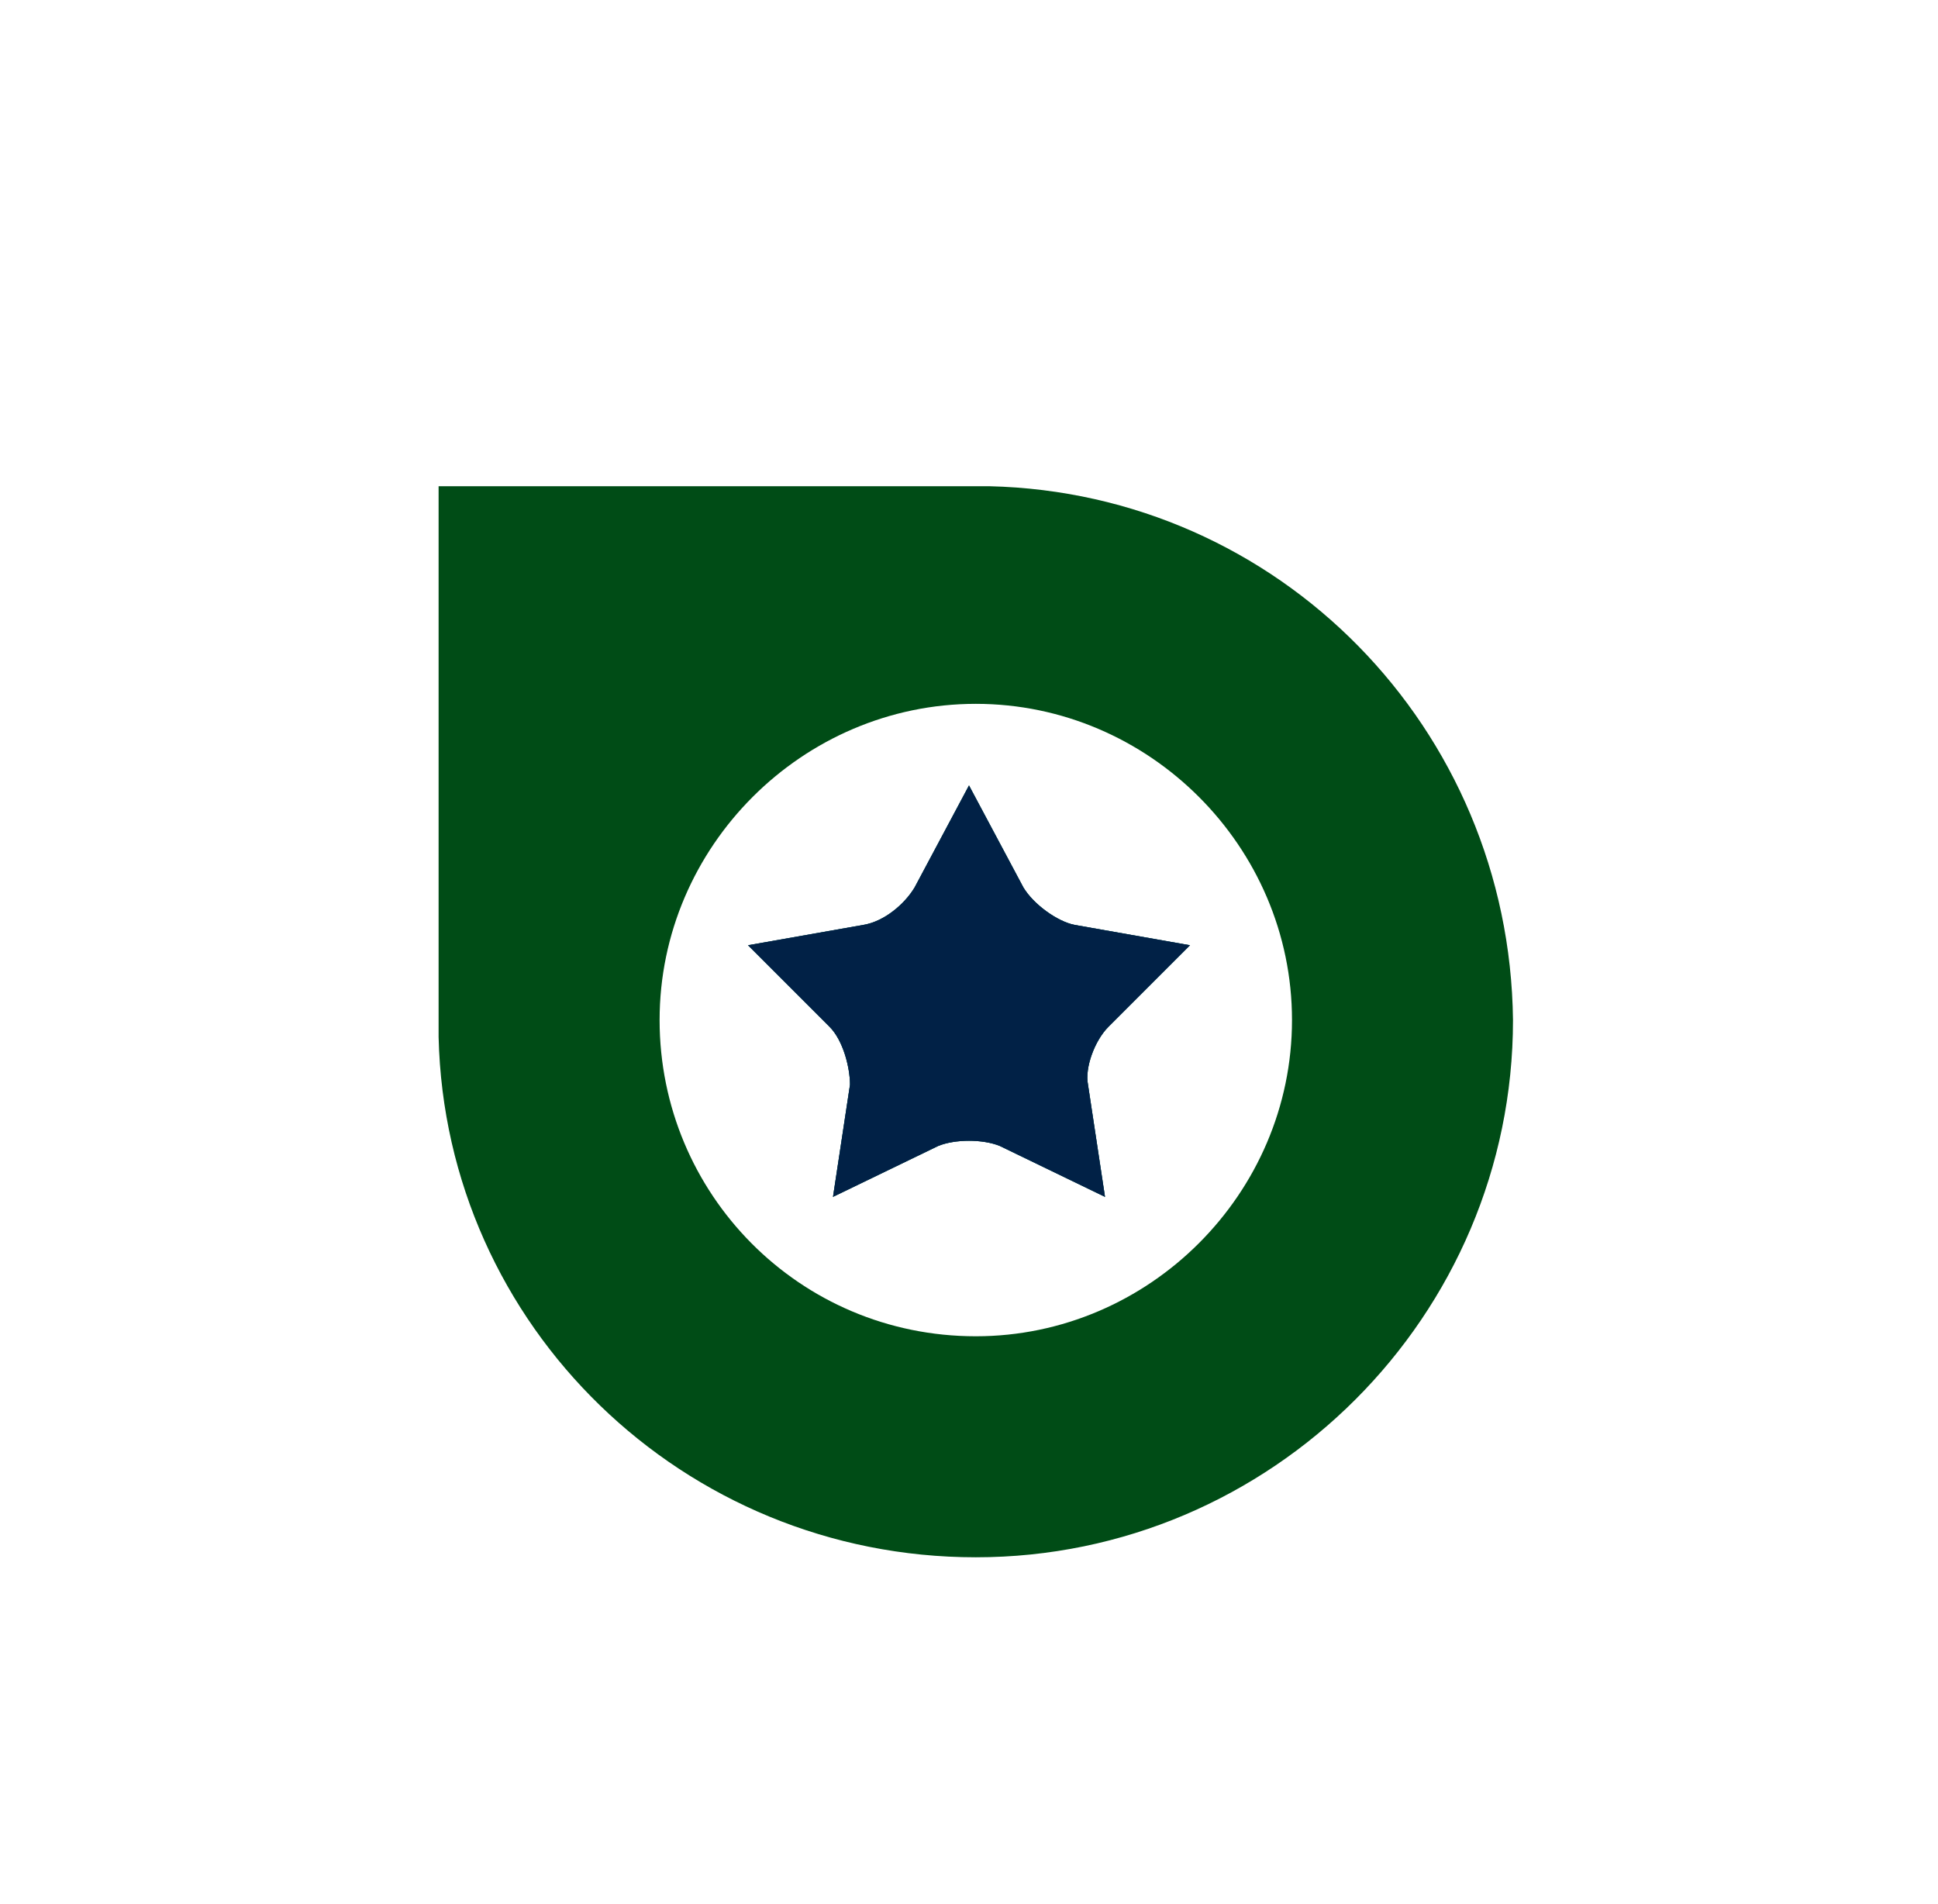 <?xml version="1.0" encoding="UTF-8"?>
<svg width="57px" height="56px" viewBox="0 0 57 56" version="1.1" xmlns="http://www.w3.org/2000/svg" xmlns:xlink="http://www.w3.org/1999/xlink">
    <title>retoslab copy 4</title>
    <defs>
        <filter x="-50.6%" y="-50.8%" width="201.3%" height="201.6%" filterUnits="objectBoundingBox" id="filter-1">
            <feOffset dx="0" dy="2" in="SourceAlpha" result="shadowOffsetOuter1"></feOffset>
            <feGaussianBlur stdDeviation="3" in="shadowOffsetOuter1" result="shadowBlurOuter1"></feGaussianBlur>
            <feColorMatrix values="0 0 0 0 0   0 0 0 0 0   0 0 0 0 0  0 0 0 0.382 0" type="matrix" in="shadowBlurOuter1" result="shadowMatrixOuter1"></feColorMatrix>
            <feMerge>
                <feMergeNode in="shadowMatrixOuter1"></feMergeNode>
                <feMergeNode in="SourceGraphic"></feMergeNode>
            </feMerge>
        </filter>
    </defs>
    <g id="Welcome-Page" stroke="none" stroke-width="1" fill="none" fill-rule="evenodd">
        <g id="Home-2022-lateraly-version-02-Copy-6" transform="translate(-704, -875)" fill-rule="nonzero">
            <g id="retoslab-copy-4" filter="url(#filter-1)" transform="translate(716.9, 887.3)">
                <g id="Group" fill="#004C16">
                    <path d="M16.2,0 L16.2,0 L0,0 L0,16.2 L0,16.2 C0.2,24.7 7.2,31.5 15.8,31.5 C24.5,31.5 31.6,24.4 31.6,15.7 C31.5,7.1 24.7,0.2 16.2,0" id="Path"></path>
                </g>
                <path d="M15.8,25 C20.9,25 25.1,20.8 25.1,15.7 C25.1,10.6 20.9,6.4 15.8,6.4 C10.7,6.4 6.5,10.6 6.5,15.7 C6.5,20.8 10.6,25 15.8,25" id="Path" fill="#FFFFFF"></path>
                <path d="M15.6,8.8 L15.6,8.8 L14,11.8 C13.7,12.3 13.1,12.8 12.5,12.9 L9.1,13.5 L11.5,15.9 C11.9,16.3 12.1,17.1 12.1,17.6 L11.6,20.9 L14.7,19.4 C15.2,19.2 16,19.2 16.5,19.4 L19.6,20.9 L19.1,17.6 C19,17.1 19.3,16.3 19.7,15.9 L22.1,13.5 L18.7,12.9 C18.2,12.8 17.5,12.3 17.2,11.8 L15.6,8.8 Z" id="Path" fill="#004C16"></path>
                <g id="Group" transform="translate(9.1, 8.7)">
                    <path d="M6.5,0.1 L6.5,0.1 L4.9,3.1 C4.6,3.6 4,4.1 3.4,4.2 L0,4.8 L2.4,7.2 C2.8,7.6 3,8.4 3,8.9 L2.5,12.2 L5.6,10.7 C6.1,10.5 6.9,10.5 7.4,10.7 L10.5,12.2 L10,8.9 C9.9,8.4 10.2,7.6 10.6,7.2 L13,4.8 L9.6,4.2 C9.1,4.1 8.4,3.6 8.1,3.1 L6.5,0.1 Z" id="Path" fill="#004899"></path>
                    <g opacity="0.55" fill="#010202" id="Path">
                        <path d="M6.5,0.1 L6.5,0.1 L4.9,3.1 C4.6,3.6 4,4.1 3.4,4.2 L0,4.8 L2.4,7.2 C2.8,7.6 3,8.4 3,8.9 L2.5,12.2 L5.6,10.7 C6.1,10.5 6.9,10.5 7.4,10.7 L10.5,12.2 L10,8.9 C9.9,8.4 10.2,7.6 10.6,7.2 L13,4.8 L9.6,4.2 C9.1,4.1 8.4,3.6 8.1,3.1 L6.5,0.1 Z"></path>
                    </g>
                </g>
            </g>
        </g>
    </g>
</svg>